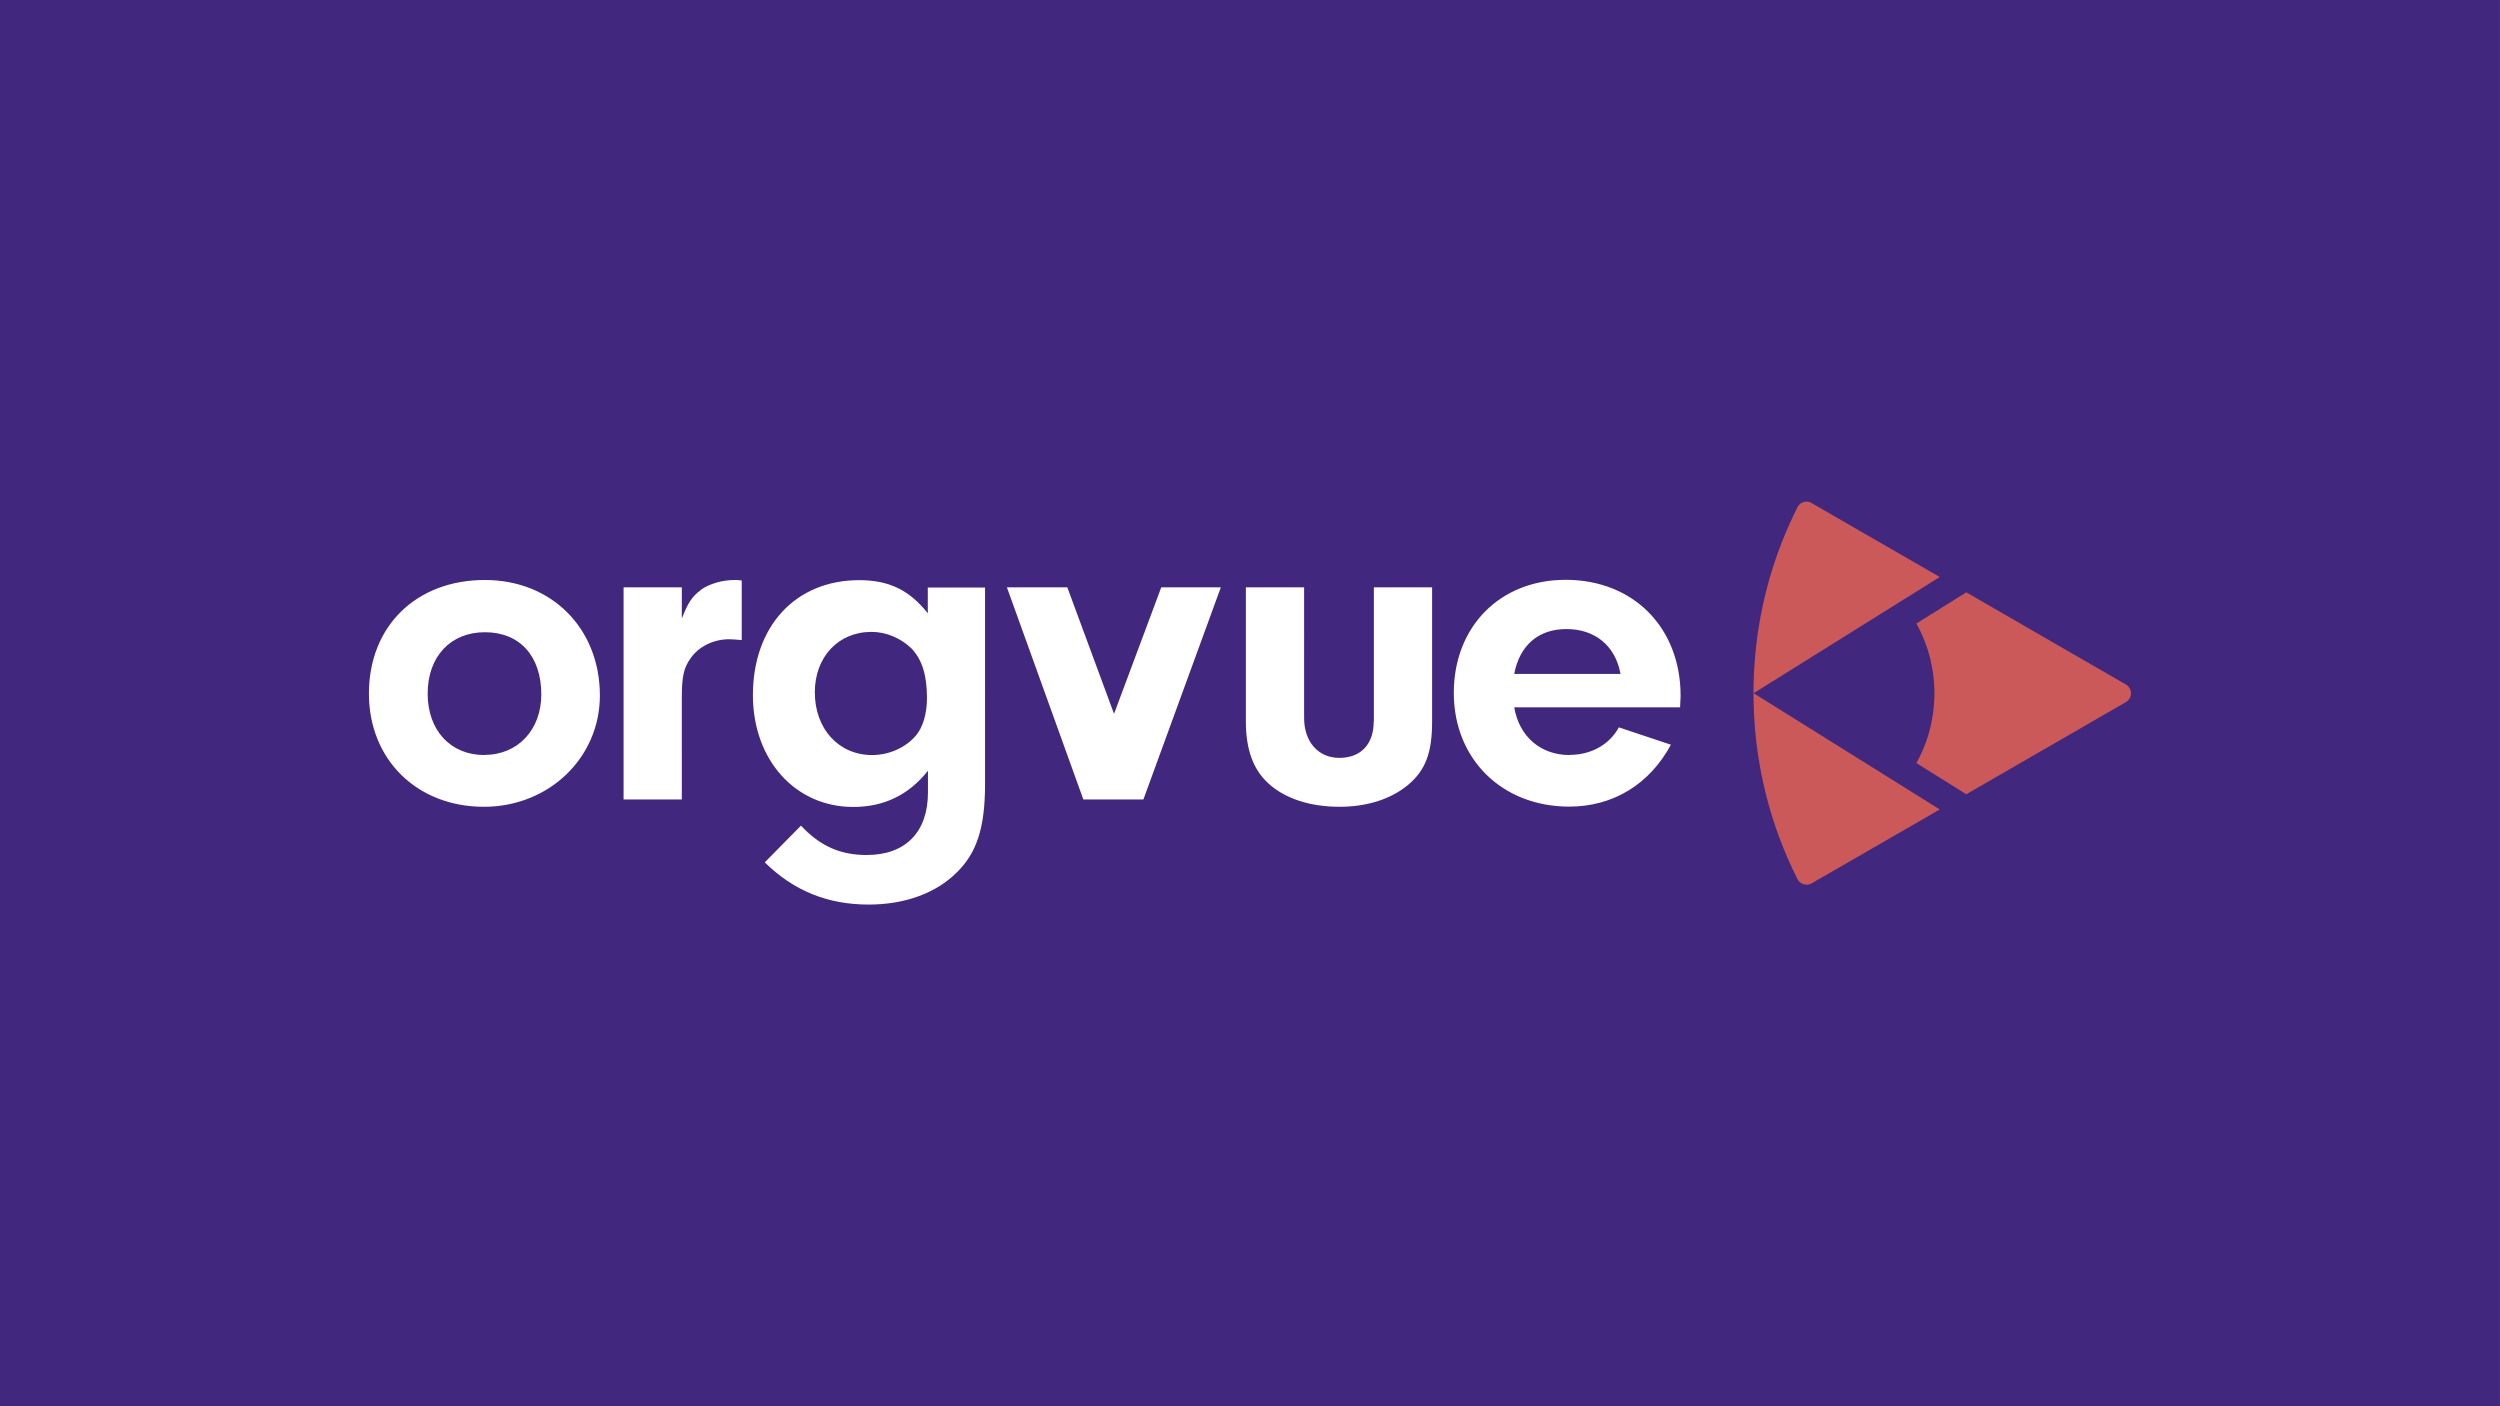 <svg xmlns="http://www.w3.org/2000/svg" viewBox="0 0 122788.98 70107.43" height="1152" width="2048" fill-rule="evenodd" image-rendering="optimizeQuality" shape-rendering="geometricPrecision" xmlns:v="https://vecta.io/nano"><path d="M-924.05 0h124635.43v70107.43H-924.05z" fill="#41287e"/><g transform="matrix(2.433 0 0 2.433 17169.655 24842.837)"><g fill="#cb595a"><path d="M32854.45 1926.74l-1022.43 639.45c235.95 424.02 369.31 913.01 369.31 1429.35 0 519.76-133.36 1005.33-369.31 1429.35l1022.43 639.45 3269.04-1887.56a208.8 208.8 0 0 0 0-362.47zm-543.7-314.6L29684.57 97.3c-106-61.55-239.37-20.52-290.66 88.91a8814.9 8814.9 0 0 0-376.15 865.13c-338.53 916.43-523.18 1908.08-523.18 2944.19z"/><path d="M28494.59 3992.11c0 1036.11 184.65 2027.76 523.18 2944.19 109.42 297.5 235.95 584.73 376.15 865.13 54.71 109.42 188.07 147.04 290.66 88.91l2626.18-1514.84z"/></g><path d="M24661.33 2679.03c591.57 0 1005.33 348.79 1107.92 919.85h-2178.22c112.84-591.57 499.25-919.85 1070.3-919.85zm64.97 2581.72c-591.57 0-1032.69-376.14-1135.27-977.98h3398.98l10.26-235.95c0-1398.58-967.72-2376.55-2356.04-2376.55-1343.86 0-2291.07 957.46-2291.07 2318.42 0 1350.7 984.82 2328.68 2366.29 2328.68 899.33 0 1644.78-458.21 2082.48-1268.63l-1066.88-355.63c-188.07 348.79-564.22 564.22-1005.33 564.22zm-22237.01 0c-694.16 0-1162.63-506.09-1162.63-1258.38 0-759.13 468.47-1258.38 1172.89-1258.38 714.68 0 1155.79 488.99 1155.79 1275.47 0 721.51-478.73 1237.86-1162.63 1237.86zm10.26-3587.06C1090.72 1673.69 123 2620.89 123 4002.37c0 1350.7 984.82 2318.42 2356.04 2318.42 1333.61 0 2376.55-1005.33 2376.55-2280.81 0-1371.22-984.82-2366.29-2356.04-2366.29zm18212.26 2903.16c0 461.63-263.3 742.03-704.42 742.03-430.86 0-721.51-328.27-721.51-817.26V1824.15h-1193.41v2749.28c0 574.48 150.46 984.82 461.63 1268.63 338.53 311.17 854.88 478.73 1456.71 478.73 574.48 0 1060.04-160.72 1408.83-451.37 355.63-300.92 488.99-656.54 488.99-1295.99V1824.15h-1193.41v2749.28zm-4353.03-2752.7l-967.72 2591.98-957.46-2591.98h-1237.86l1566.13 4346.18h1231.02l1586.65-4346.18zm-5023.24 3033.1c-215.43 253.04-553.96 403.5-902.75 403.5-683.9 0-1172.89-536.86-1172.89-1285.73 0-721.51 478.73-1237.86 1162.63-1237.86 300.92 0 601.83 129.94 817.26 338.53 215.43 225.69 318.01 543.7 318.01 1015.59 0 328.27-85.49 601.83-225.69 769.39zm242.78-2496.23c-376.15-478.73-796.74-683.9-1408.83-683.9-1306.25 0-2178.22 947.2-2178.22 2356.04 0 1323.35 865.13 2291.06 2055.12 2291.06 629.19 0 1135.27-242.78 1531.94-742.03v441.12c0 817.26-458.21 1285.73-1258.38 1285.73-543.7 0-957.46-188.07-1343.86-601.83l-742.03 752.29c591.57 581.32 1285.73 865.13 2130.35 865.13 742.03 0 1381.48-235.95 1802.08-656.54 413.76-403.5 581.31-919.85 581.31-1812.33V1827.57h-1172.9v533.44zm-4657.36-478.74c-177.81 129.94-263.3 263.3-386.4 581.32v-639.45H5341.15v4346.18h1193.41V4077.6c0-413.76 37.61-601.83 177.81-796.74 167.56-242.78 468.47-393.24 796.74-393.24 64.97 0 160.72 10.26 253.04 17.1V1683.95c-64.97-10.26-112.84-10.26-140.2-10.26-263.3 0-516.34 75.23-704.42 205.17z" fill="#fff"/></g></svg>